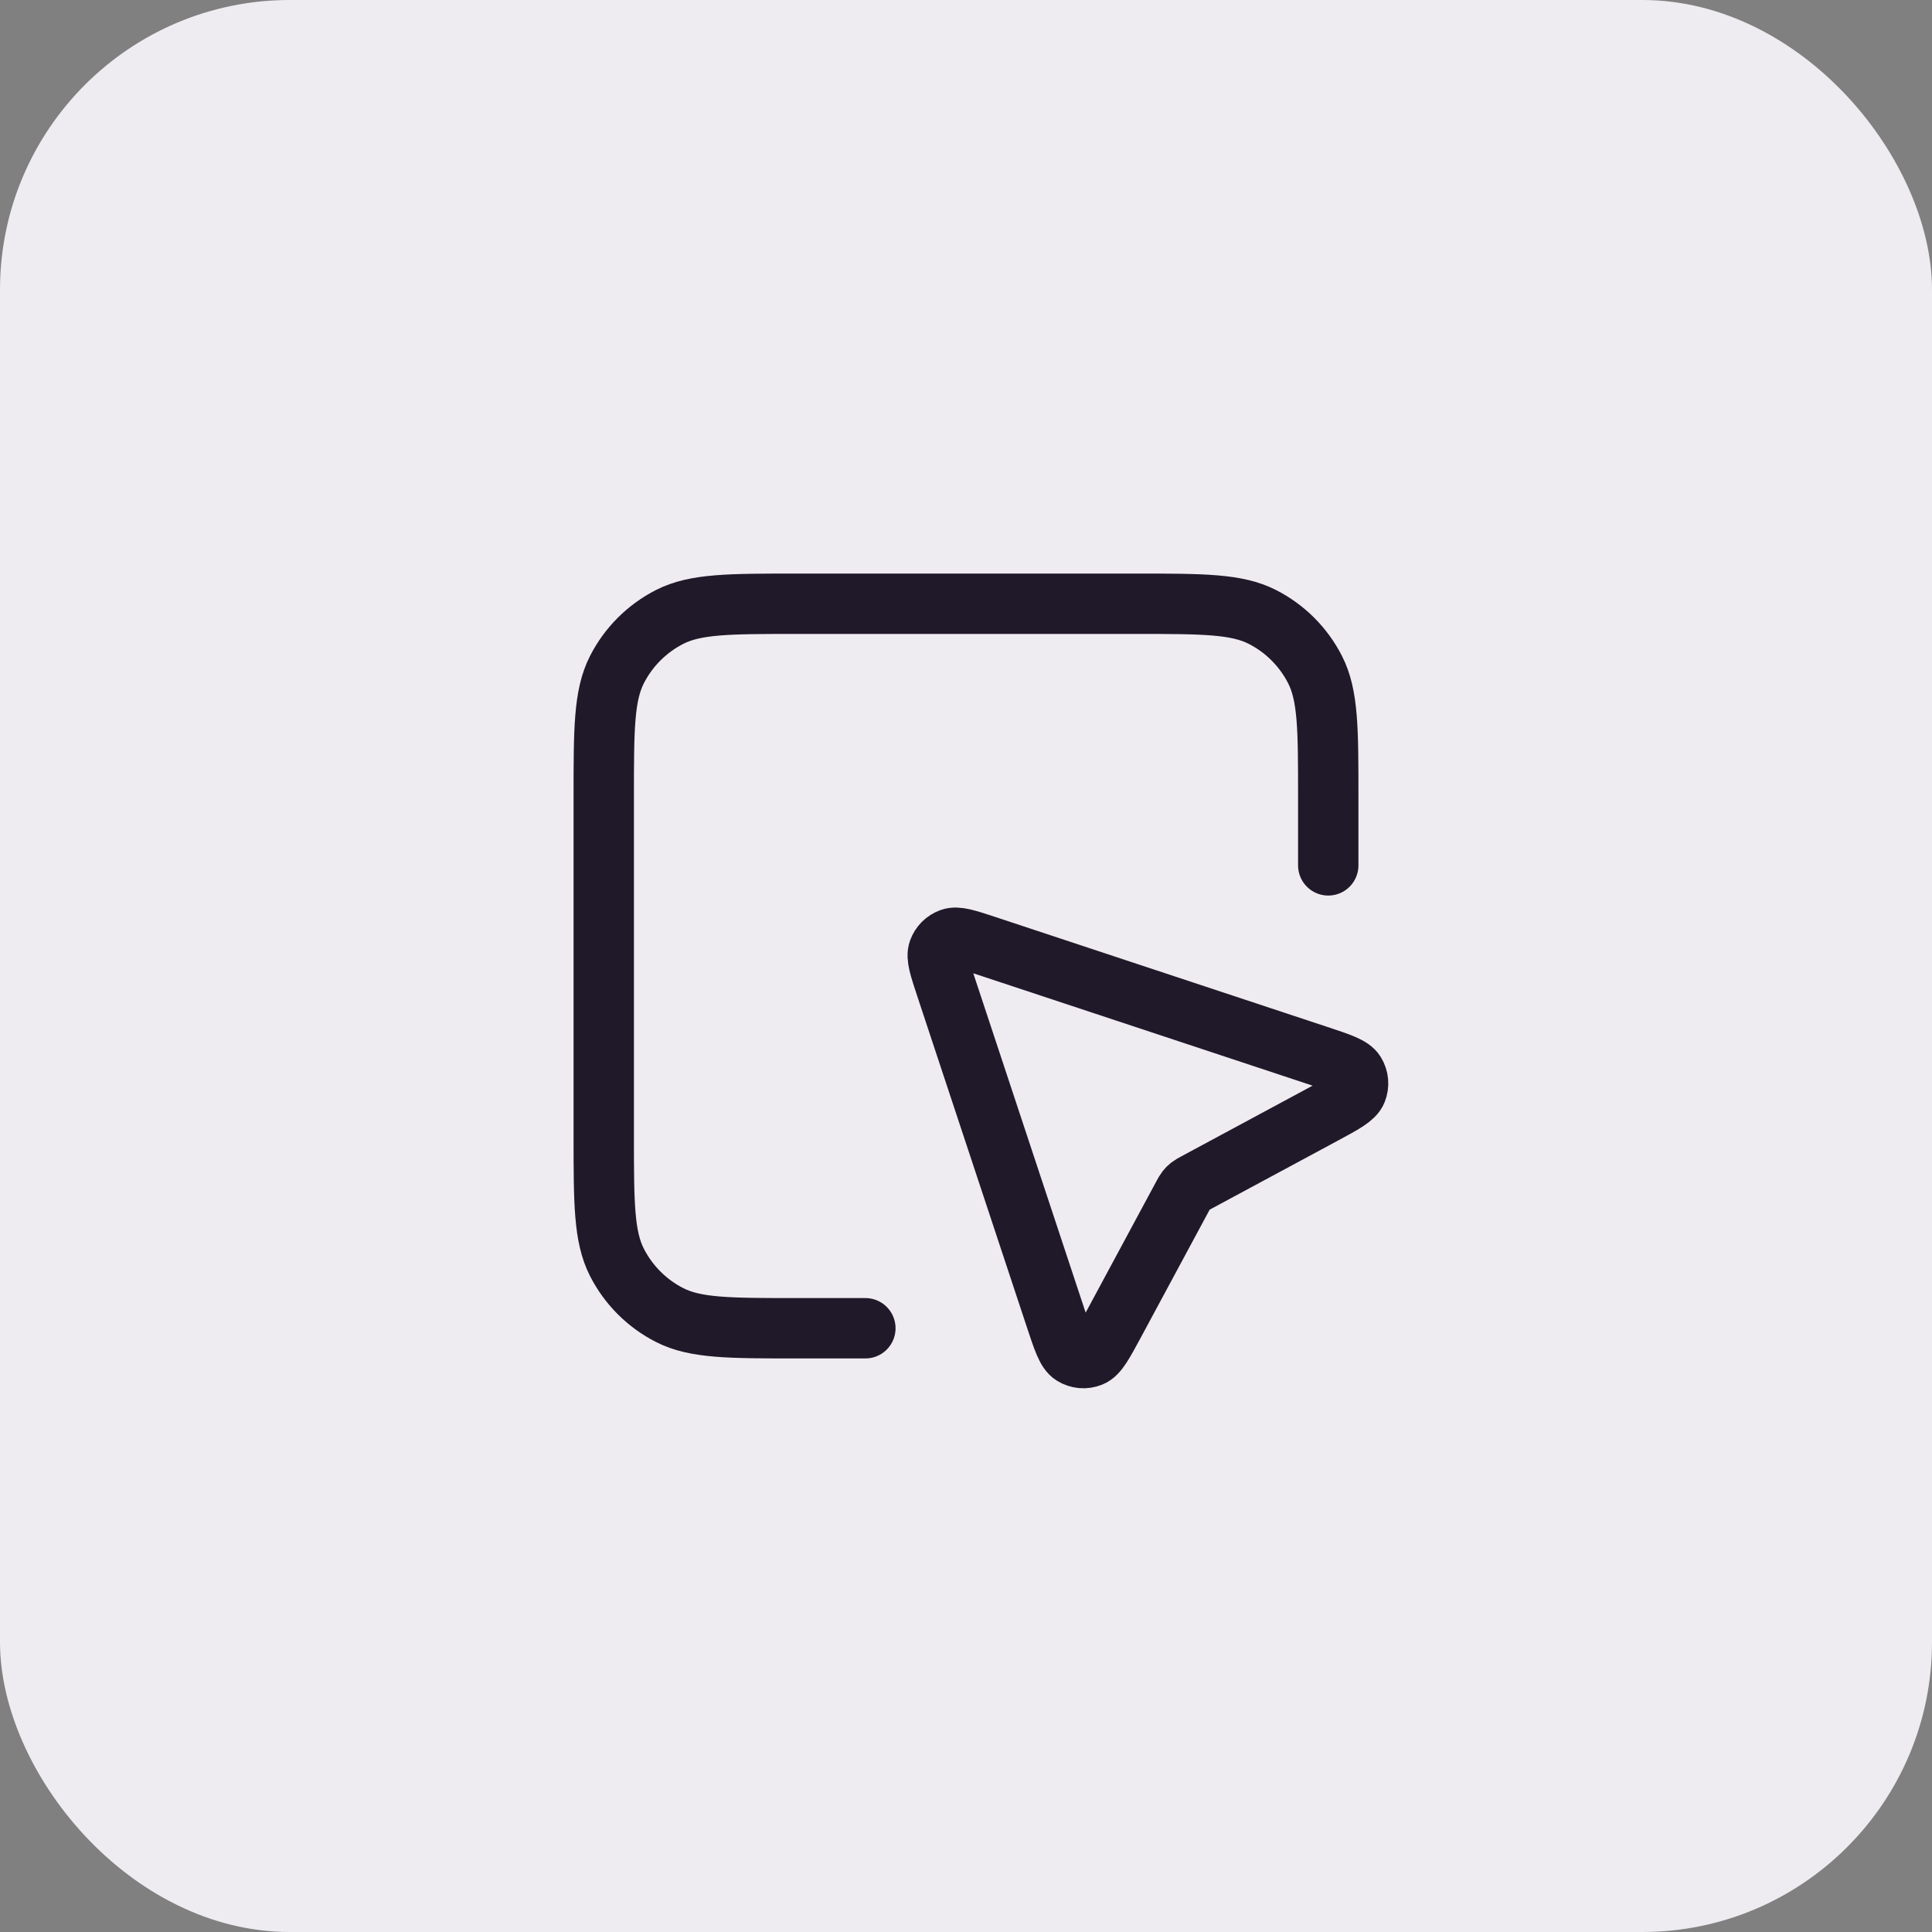 <svg width="80" height="80" viewBox="0 0 80 80" fill="none" xmlns="http://www.w3.org/2000/svg">
<rect x="0" y="0" width="80" height="80" fill="#808080" stroke="none"/>
<rect width="80" height="80" rx="12" fill="#EEECF1"/>
<path d="M55 35.833V33C55 30.2 55 28.8 54.455 27.73C53.976 26.789 53.211 26.024 52.27 25.545C51.2 25 49.8 25 47 25H33C30.2 25 28.8 25 27.73 25.545C26.789 26.024 26.024 26.789 25.545 27.73C25 28.8 25 30.2 25 33V47C25 49.8 25 51.2 25.545 52.27C26.024 53.211 26.789 53.976 27.73 54.455C28.8 55 30.2 55 33 55H35.833M48.977 49.519L46.147 54.776C45.684 55.635 45.453 56.064 45.17 56.176C44.926 56.274 44.649 56.25 44.425 56.111C44.167 55.952 44.014 55.489 43.707 54.562L39.167 40.852C38.899 40.041 38.764 39.635 38.861 39.365C38.945 39.13 39.13 38.945 39.365 38.861C39.635 38.764 40.041 38.899 40.852 39.167L54.562 43.707C55.489 44.014 55.952 44.167 56.111 44.425C56.25 44.65 56.274 44.926 56.176 45.171C56.064 45.453 55.635 45.684 54.775 46.147L49.519 48.977C49.388 49.047 49.322 49.083 49.265 49.128C49.214 49.168 49.168 49.214 49.128 49.265C49.083 49.322 49.047 49.388 48.977 49.519Z" stroke="#20192A" stroke-width="2.5" stroke-linecap="round" stroke-linejoin="round"/>
</svg>
